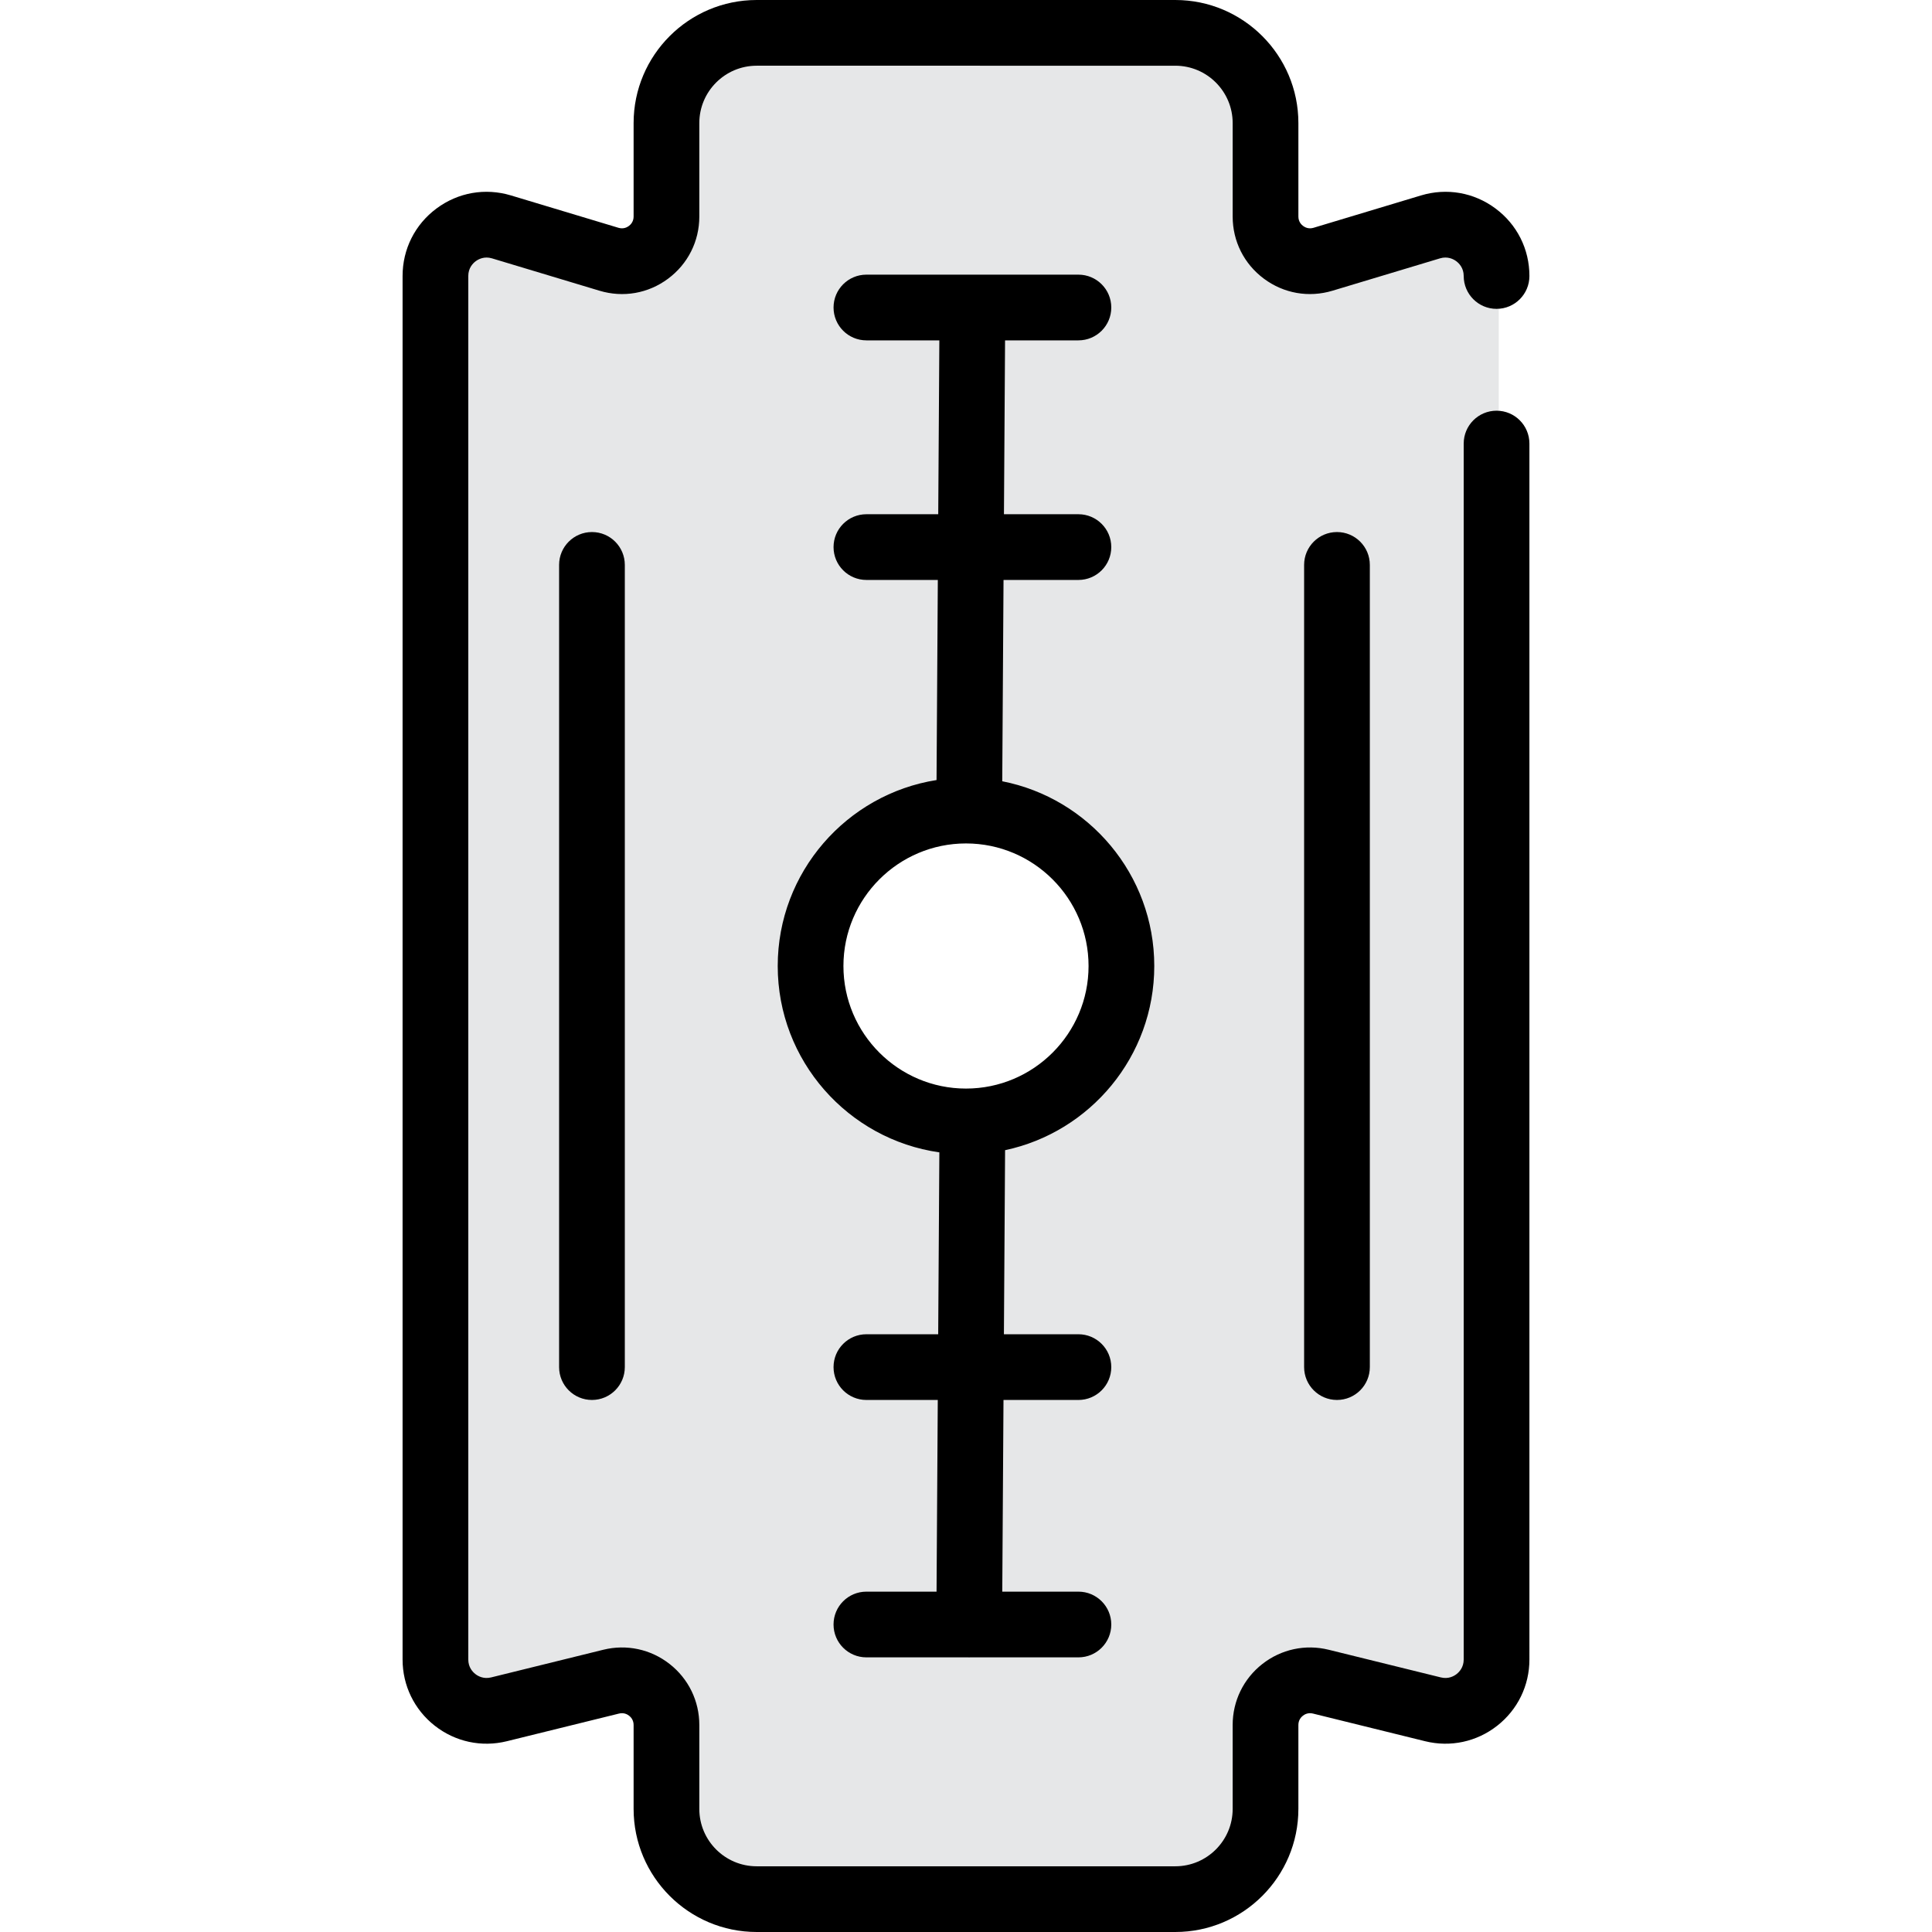 <?xml version="1.0" encoding="iso-8859-1"?>
<!-- Uploaded to: SVG Repo, www.svgrepo.com, Generator: SVG Repo Mixer Tools -->
<svg height="800px" width="800px" version="1.1" id="Layer_1" xmlns="http://www.w3.org/2000/svg" xmlns:xlink="http://www.w3.org/1999/xlink" 
	 viewBox="0 0 511.999 511.999" xml:space="preserve">
<path style="fill:#E6E7E8;" d="M379.676,60.229l-28.488,8.577c-7.589,2.285-15.232-3.397-15.232-11.321V32.713
	c0-13.203-10.703-23.906-23.906-23.906H201.107c-13.203,0-23.906,10.704-23.906,23.906v24.772c0,7.925-7.643,13.606-15.232,11.321
	l-28.488-8.577c-8.723-2.626-17.508,3.905-17.508,13.014v366.649c0,8.824,8.277,15.308,16.844,13.195l29.73-7.331
	c7.453-1.838,14.653,3.804,14.653,11.479v22.25c0,13.203,10.703,23.907,23.906,23.907h110.944c13.203,0,23.906-10.703,23.906-23.907
	v-22.25c0-7.676,7.201-13.317,14.653-11.479l29.73,7.331c8.567,2.112,16.844-4.372,16.844-13.195V73.243
	C397.184,64.134,388.399,57.604,379.676,60.229z M256.578,297.288c-22.748,0-41.189-18.441-41.189-41.189
	c0-22.748,18.441-41.189,41.189-41.189s41.189,18.441,41.189,41.189C297.767,278.847,279.326,297.288,256.578,297.288z"/>
<path d="M396.603,108.84c-4.81,0-8.708,3.899-8.708,8.708v322.244c0,2.069-1.173,3.296-1.872,3.844
	c-0.699,0.548-2.166,1.392-4.18,0.897l-29.73-7.331c-6.165-1.522-12.574-0.145-17.576,3.772c-5.002,3.918-7.869,9.81-7.869,16.162
	v22.251c0,8.38-6.818,15.198-15.199,15.198H200.525c-8.381,0-15.199-6.818-15.199-15.198v-22.251c0-6.353-2.869-12.243-7.869-16.162
	c-5.001-3.918-11.409-5.293-17.577-3.772l-29.728,7.331c-2.01,0.495-3.482-0.349-4.181-0.897c-0.7-0.548-1.872-1.775-1.872-3.844
	V73.144c0-2.136,1.234-3.372,1.969-3.918c0.736-0.547,2.277-1.373,4.32-0.756l28.489,8.576c6.279,1.889,12.9,0.731,18.165-3.182
	c5.264-3.913,8.284-9.919,8.284-16.477V32.613c0-8.38,6.818-15.198,15.199-15.198H311.47c8.381,0,15.199,6.818,15.199,15.198v24.771
	c0,6.559,3.02,12.565,8.284,16.477c5.263,3.913,11.887,5.071,18.165,3.182l28.489-8.576c2.042-0.617,3.583,0.209,4.32,0.756
	c0.735,0.547,1.969,1.783,1.969,3.918c0,4.809,3.898,8.708,8.708,8.708s8.708-3.899,8.708-8.708c0-7.124-3.279-13.647-8.996-17.896
	c-5.718-4.249-12.909-5.508-19.729-3.455l-28.489,8.577c-1.307,0.394-2.286-0.135-2.755-0.483c-0.469-0.348-1.257-1.138-1.257-2.501
	V32.613C344.086,14.63,329.455,0,311.472,0H200.527c-17.983,0-32.614,14.63-32.614,32.613v24.771c0,1.363-0.788,2.153-1.257,2.501
	c-0.468,0.348-1.448,0.877-2.755,0.483l-28.489-8.577c-6.825-2.053-14.011-0.793-19.729,3.455
	c-5.717,4.249-8.996,10.772-8.996,17.896v366.649c0,6.9,3.116,13.298,8.547,17.554c5.43,4.255,12.386,5.749,19.088,4.096
	l29.728-7.331c1.286-0.315,2.222,0.224,2.668,0.572c0.446,0.349,1.194,1.133,1.194,2.452v22.251
	c0,17.983,14.631,32.613,32.614,32.613H311.47c17.983,0,32.614-14.63,32.614-32.613v-22.251c0-1.32,0.749-2.103,1.194-2.452
	c0.446-0.348,1.38-0.889,2.667-0.572l29.73,7.331c6.7,1.651,13.658,0.159,19.087-4.096c5.432-4.255,8.547-10.654,8.547-17.554
	V117.548C405.31,112.739,401.413,108.84,396.603,108.84z"/>
<path d="M156.875,140.997c-4.81,0-8.708,3.899-8.708,8.708v212.59c0,4.809,3.898,8.708,8.708,8.708c4.81,0,8.708-3.899,8.708-8.708
	v-212.59C165.583,144.896,161.684,140.997,156.875,140.997z"/>
<path d="M345.603,149.705v212.59c0,4.809,3.898,8.708,8.708,8.708c4.81,0,8.708-3.899,8.708-8.708v-212.59
	c0-4.809-3.898-8.708-8.708-8.708C349.501,140.997,345.603,144.896,345.603,149.705z"/>
<path d="M305.893,256.001c0-24.226-17.357-44.466-40.288-48.958l0.34-53.351h19.847c4.81,0,8.708-3.899,8.708-8.708
	c0-4.809-3.898-8.708-8.708-8.708h-19.736l0.294-46.075h19.443c4.81,0,8.708-3.899,8.708-8.708c0-4.809-3.898-8.708-8.708-8.708
	h-28.039h-0.057h-28.092c-4.81,0-8.708,3.899-8.708,8.708c0,4.809,3.898,8.708,8.708,8.708h19.33l-0.294,46.075h-19.036
	c-4.81,0-8.708,3.899-8.708,8.708c0,4.809,3.898,8.708,8.708,8.708h18.926l-0.338,53.029c-23.817,3.758-42.09,24.423-42.09,49.281
	c0,25.115,18.655,45.946,42.835,49.388l-0.307,48.2h-19.027c-4.81,0-8.708,3.899-8.708,8.708c0,4.809,3.898,8.708,8.708,8.708
	h18.915l-0.324,50.797h-18.592c-4.81,0-8.708,3.899-8.708,8.708c0,4.809,3.898,8.708,8.708,8.708h27.03
	c0.053,0.001,0.106,0.009,0.159,0.009c0.02,0,0.037,0,0.057,0c0.06,0,0.12-0.008,0.18-0.009h28.762c4.81,0,8.708-3.899,8.708-8.708
	c0-4.809-3.898-8.708-8.708-8.708h-20.181l0.324-50.797h19.857c4.81,0,8.708-3.899,8.708-8.708c0-4.809-3.898-8.708-8.708-8.708
	h-19.746l0.311-48.779C288.914,300.026,305.893,279.962,305.893,256.001z M223.517,256.001c0-17.91,14.571-32.481,32.481-32.481
	s32.481,14.571,32.481,32.481s-14.571,32.481-32.481,32.481S223.517,273.911,223.517,256.001z"/>
</svg>